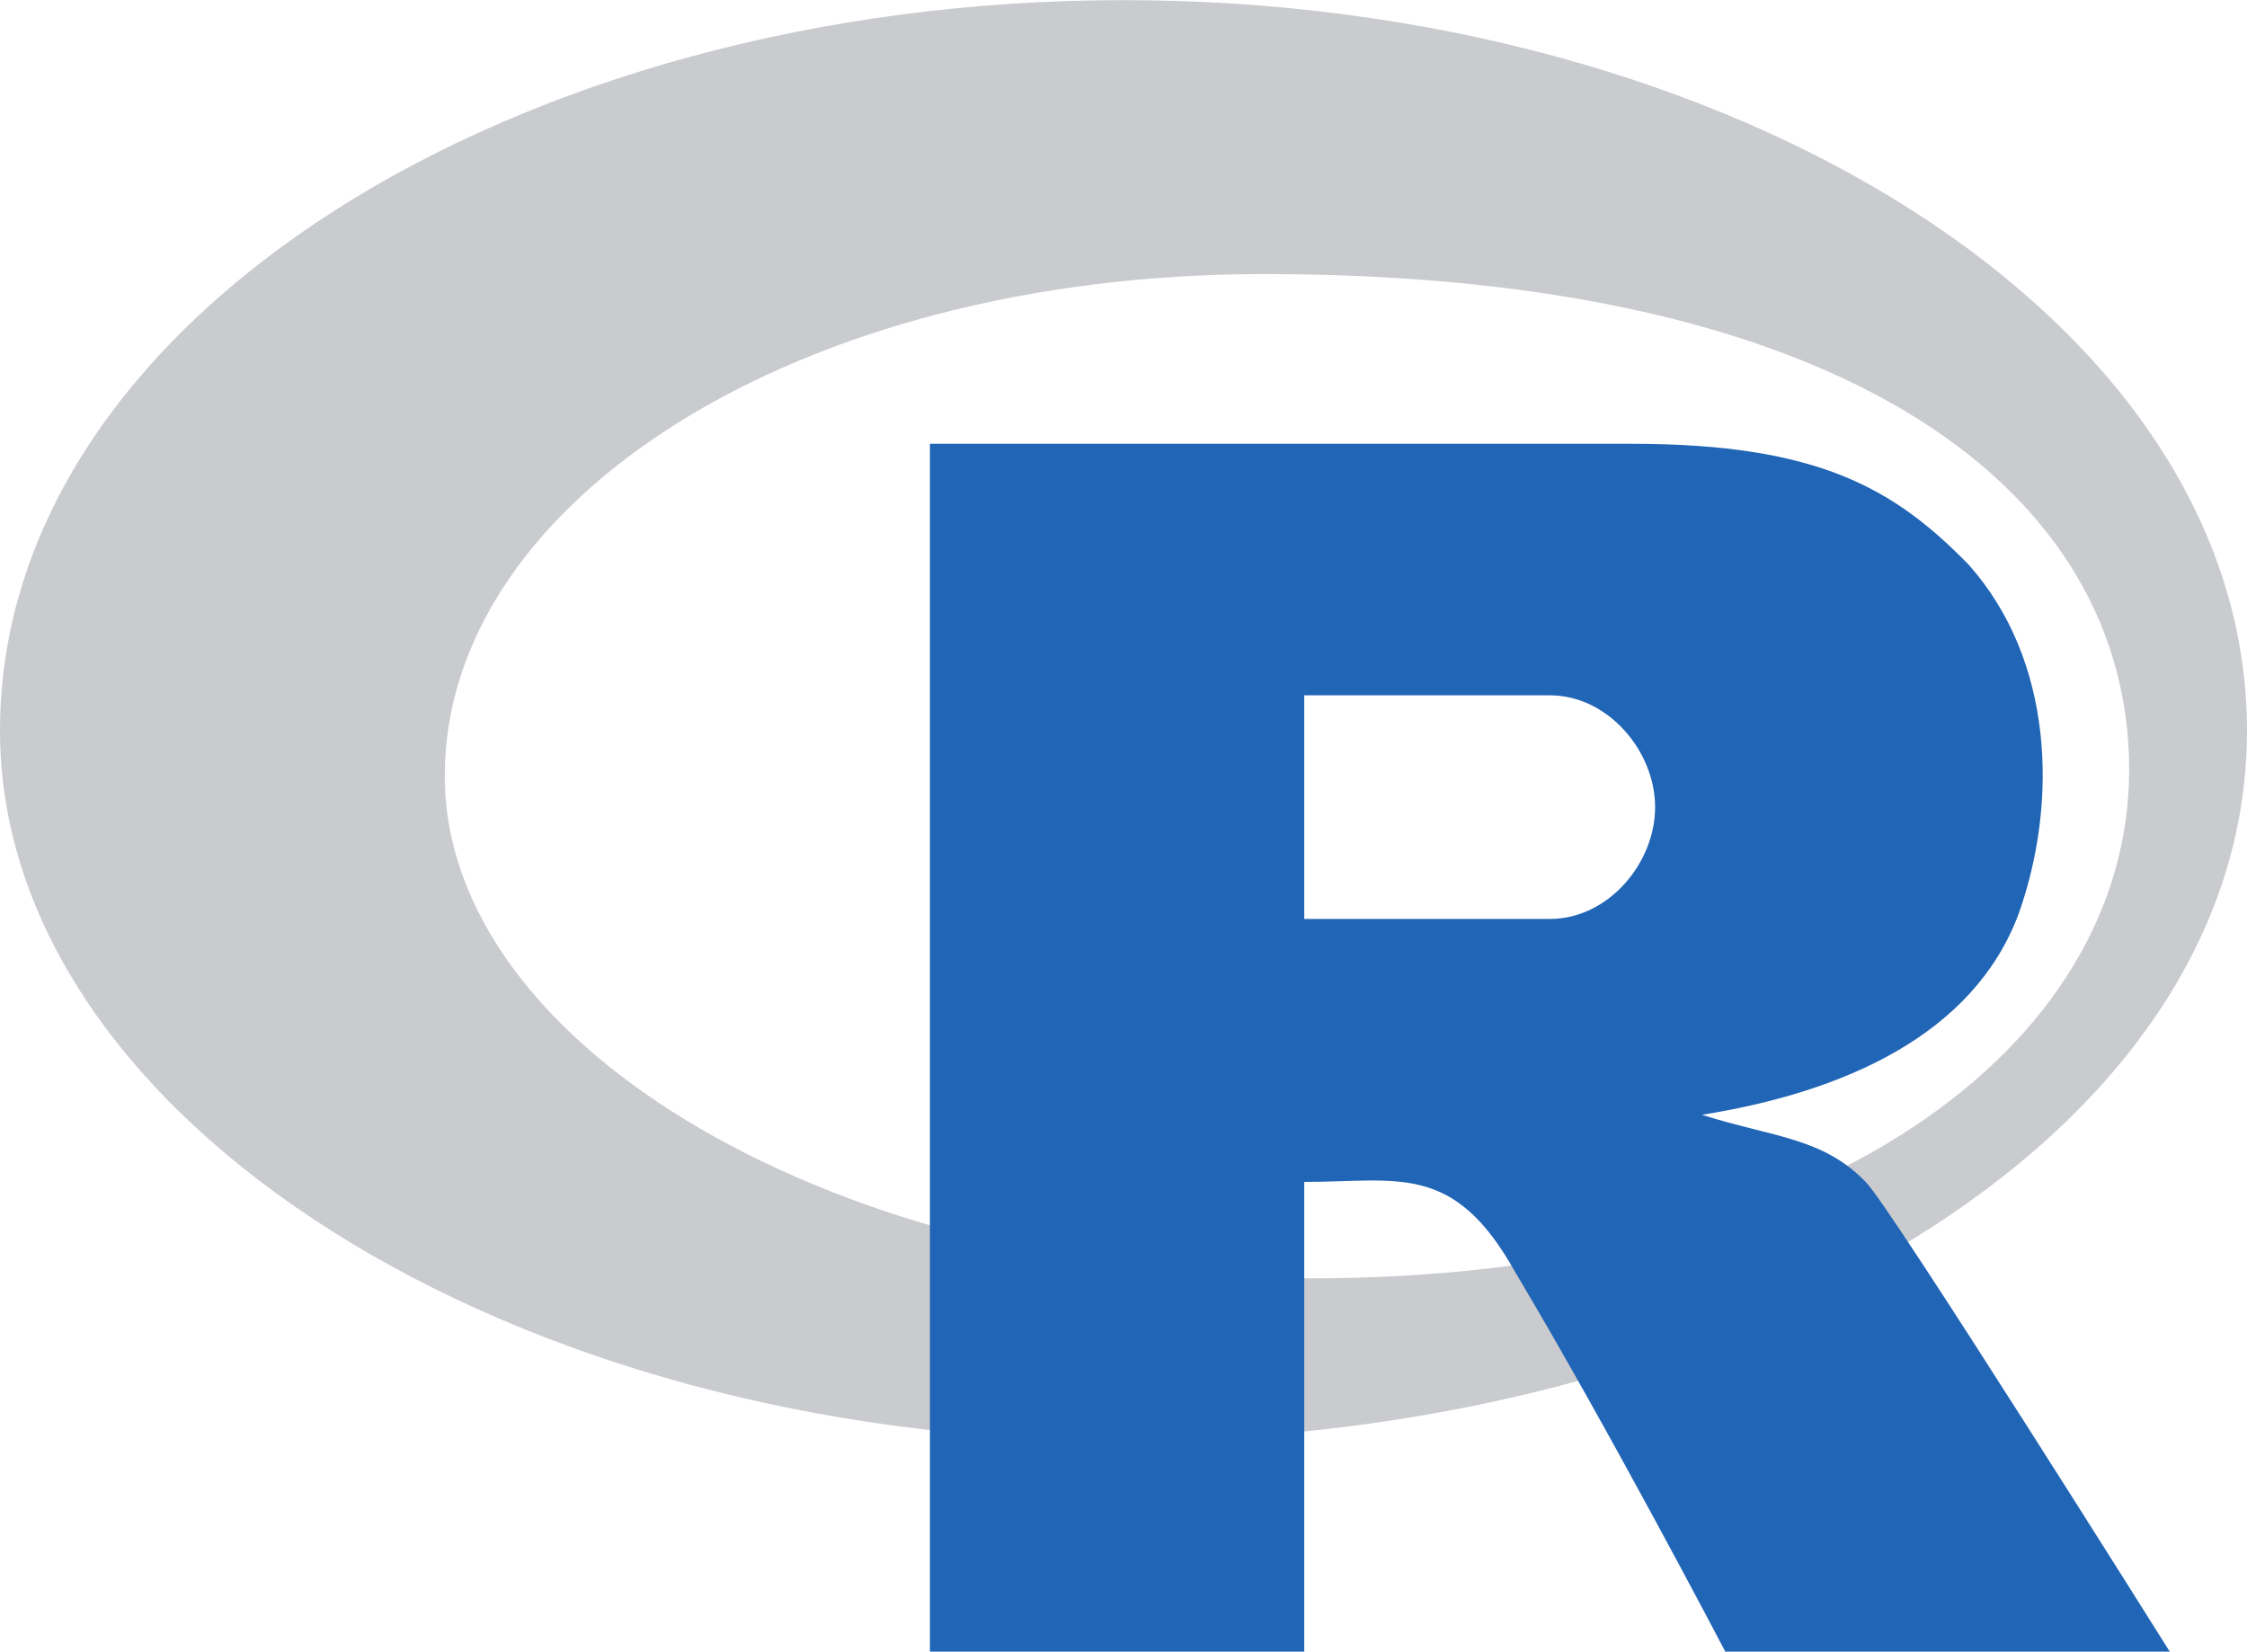 <svg width="34" height="25" viewBox="0 0 34 25" fill="none" xmlns="http://www.w3.org/2000/svg">
<g id="r-lang (1) 1" clip-path="url(#clip0_3412_19565)">
<path id="Vector" d="M19.833 19.343C12.75 19.343 6.73 15.883 6.73 11.739C6.73 7.594 12.042 4.147 19.125 4.147C28.071 4.147 32.217 7.502 32.217 11.647C32.217 15.792 27.647 19.343 19.833 19.343ZM17 0.002C7.792 0.002 0 4.837 0 11.054C0 16.926 7.745 21.8 16.953 21.8C26.161 21.8 34 17.271 34 11.054C34 4.837 26.208 0.002 17 0.002Z" fill="url(#paint0_linear_3412_19565)"/>
<path id="Vector_2" d="M14.071 6.715V24.991H19.735V17.884C21.15 17.884 21.994 17.582 22.92 19.237C24.336 21.607 26.106 24.991 26.106 24.991H32.831C32.831 24.991 28.584 18.222 28.23 17.884C27.577 17.207 26.814 17.207 25.752 16.868C27.876 16.53 29.856 15.671 30.544 13.829C31.146 12.137 31.075 9.985 29.785 8.541C28.668 7.399 27.522 6.715 24.69 6.715H14.071ZM19.735 10.521H23.451C24.332 10.521 25.044 11.367 25.044 12.213C25.044 13.059 24.336 13.905 23.451 13.905H19.735V10.521Z" fill="#2165B6"/>
</g>
<defs>
<linearGradient id="paint0_linear_3412_19565" x1="1291.08" y1="370.547" x2="2297.83" y2="2123.4" gradientUnits="userSpaceOnUse">
<stop stop-color="#C9CBCE"/>
<stop offset="1" stop-color="#7B7A81"/>
</linearGradient>
<clipPath id="clip0_3412_19565">
<rect width="34" height="25" fill="white"/>
</clipPath>
</defs>
</svg>

